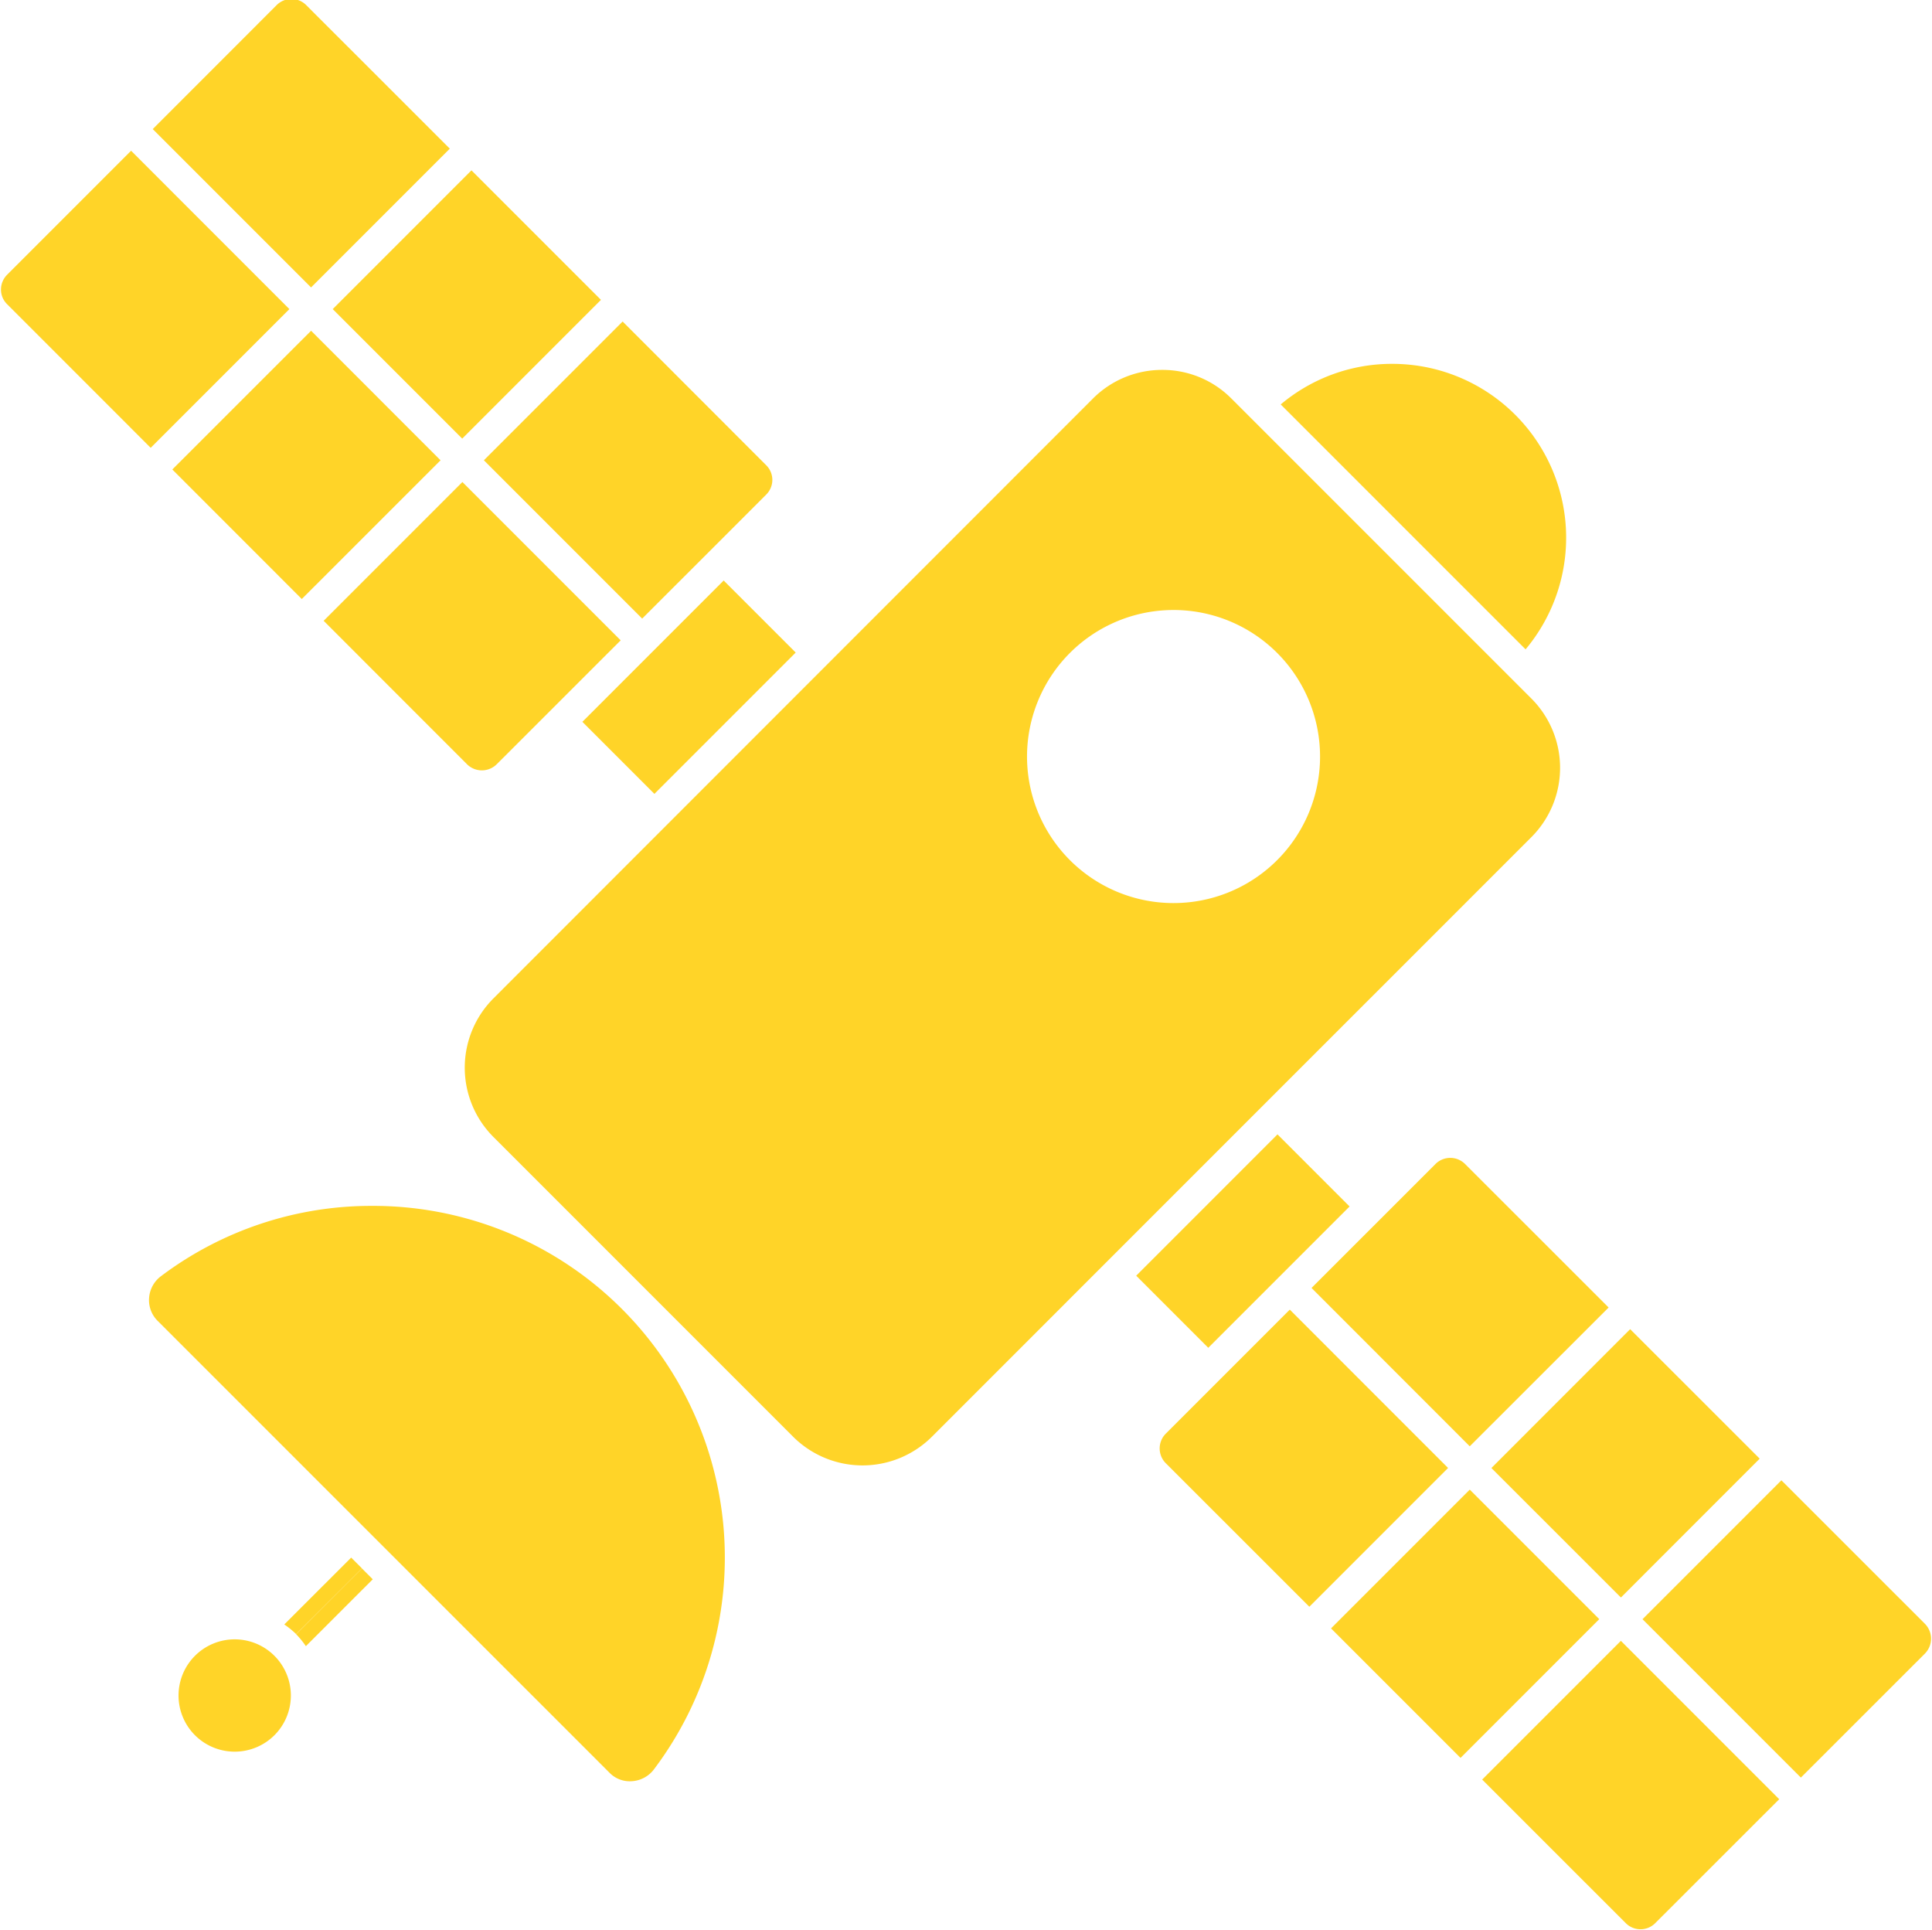<?xml version="1.0" encoding="UTF-8" standalone="no"?><svg xmlns="http://www.w3.org/2000/svg" xmlns:xlink="http://www.w3.org/1999/xlink" data-name="Layer 1" fill="#ffd428" height="94.5" preserveAspectRatio="xMidYMid meet" version="1" viewBox="7.7 7.8 94.6 94.5" width="94.6" zoomAndPan="magnify"><g id="change1_1"><path d="M38.187,23.54l-6.794,6.793,7.751,7.751L43.132,34.1h0l2.083-2.085a1.01,1.01,0,0,0,0-1.441Z" fill="inherit"/></g><g id="change1_2"><path d="M25.755 18.222H35.362V27.189H25.755z" fill="inherit" transform="rotate(-45 30.56 22.706)"/></g><g id="change1_3"><path d="M8.053,21.246a1.024,1.024,0,0,0-.305.732,1,1,0,0,0,.3.714l7.03,7.032,6.792-6.792L14.119,15.18Z" fill="inherit"/></g><g id="change1_4"><path d="M36.546 38.948H46.331V43.936H36.546z" fill="inherit" transform="rotate(-45 41.439 41.442)"/></g><g id="change1_5"><path d="M22.931,21.872l6.794-6.794L22.7,8.056a1.024,1.024,0,0,0-1.46,0L15.179,14.12Z" fill="inherit"/></g><g id="change1_6"><path d="M32.025,45.212,34.1,43.139l0,0,3.991-3.99-7.75-7.751-6.794,6.794,7.024,7.027A1.033,1.033,0,0,0,32.025,45.212Z" fill="inherit"/></g><g id="change1_7"><path d="M38.657,95a1.459,1.459,0,0,0,1.062-.577,17.218,17.218,0,0,0-13.8-27.587A17.12,17.12,0,0,0,15.579,70.28,1.461,1.461,0,0,0,15,71.343a1.428,1.428,0,0,0,.419,1.122L37.535,94.579A1.387,1.387,0,0,0,38.657,95Z" fill="inherit"/></g><g id="change1_8"><path d="M17.902 26.076H27.509V35.043H17.902z" fill="inherit" transform="rotate(-44.988 22.705 30.56)"/></g><g id="change1_9"><path d="M53.333,78.135l7.879-7.88,9.04-9.04,12.43-12.429a4.8,4.8,0,0,0,0-6.79L68,27.316a4.749,4.749,0,0,0-3.384-1.407h-.006a4.779,4.779,0,0,0-3.4,1.408L31.863,56.676a4.8,4.8,0,0,0,0,6.789l14.67,14.67A4.813,4.813,0,0,0,53.333,78.135Zm6.755-38.369a7.174,7.174,0,1,1-2.1,5.072A7.183,7.183,0,0,1,60.088,39.766Z" fill="inherit"/></g><g id="change1_10"><path d="M101.95,88.757a1.037,1.037,0,0,0,0-1.465l-7.024-7.021-6.8,6.8,7.753,7.754Z" fill="inherit"/></g><g id="change1_11"><path d="M88.027,102.25h0a1.011,1.011,0,0,0,.722-.3l6.07-6.067-7.753-7.753-6.792,6.792,7.028,7.025A1.012,1.012,0,0,0,88.027,102.25Z" fill="inherit"/></g><g id="change1_12"><path d="M22.2,87.8l3.224-3.217-.528-.528L21.62,87.328A4.241,4.241,0,0,1,22.2,87.8Z" fill="inherit"/></g><g id="change1_13"><path d="M25.421,84.586,22.2,87.806a4.238,4.238,0,0,1,.477.585l3.275-3.274Z" fill="inherit"/></g><g id="change1_14"><path d="M79.666,78.606l6.8-6.795-7.029-7.025a1.025,1.025,0,0,0-1.449,0l-2.08,2.08-3.989,3.988Z" fill="inherit"/></g><g id="change1_15"><path d="M21.136,92.752a2.75,2.75,0,1,0-3.888,0A2.753,2.753,0,0,0,21.136,92.752Z" fill="inherit"/></g><g id="change1_16"><path d="M74.637 82.811H84.244V91.778H74.637z" fill="inherit" transform="rotate(-45 79.44 87.294)"/></g><g id="change1_17"><path d="M64.783,79.435l7.029,7.026,6.793-6.794-7.751-7.752-3.991,3.991-2.08,2.08A1.025,1.025,0,0,0,64.783,79.435Z" fill="inherit"/></g><g id="change1_18"><path d="M82.489 74.956H92.1V83.923H82.489z" fill="inherit" transform="rotate(-45.013 87.295 79.44)"/></g><g id="change1_19"><path d="M75.875,25.613A8.447,8.447,0,0,0,70.41,27.6L82.4,39.59a8.512,8.512,0,0,0-6.525-13.977Z" fill="inherit"/></g><g id="change1_20"><path d="M63.665 66.065H73.45V71.056H63.665z" fill="inherit" transform="rotate(-45 68.557 68.56)"/></g></svg>